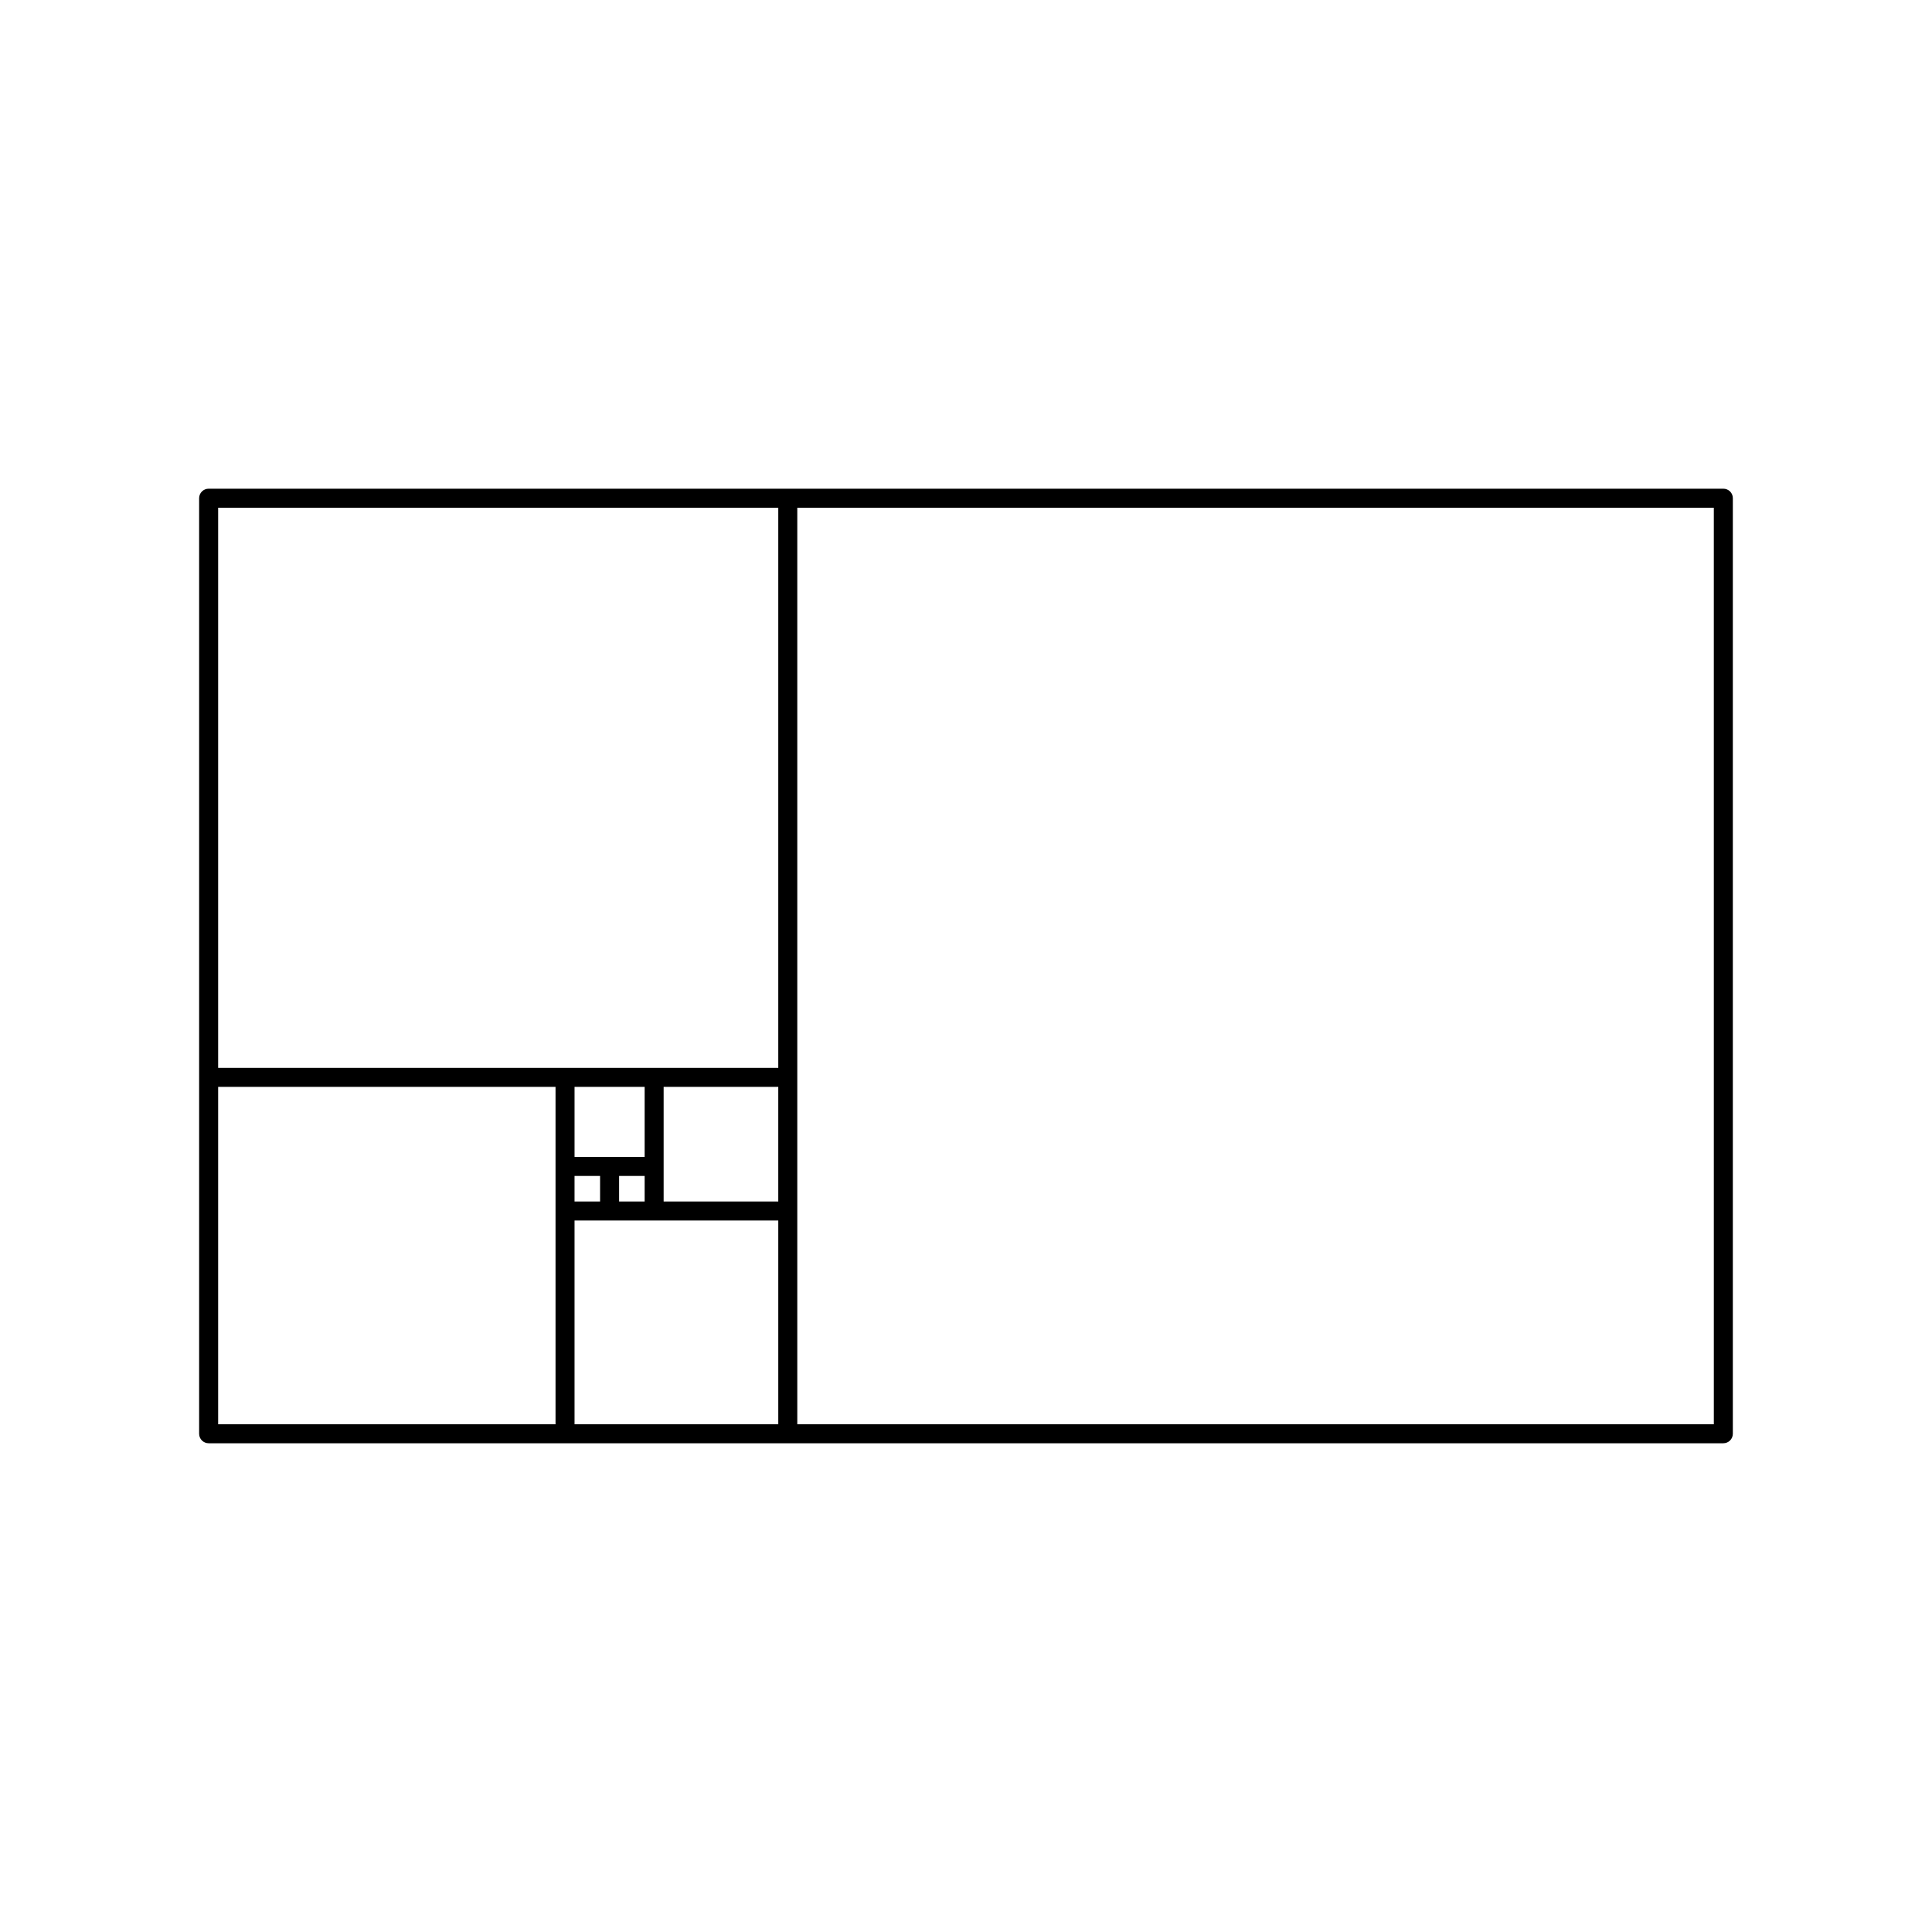 <?xml version="1.0" encoding="UTF-8"?>
<!-- Uploaded to: SVG Repo, www.svgrepo.com, Generator: SVG Repo Mixer Tools -->
<svg fill="#000000" width="800px" height="800px" version="1.1" viewBox="144 144 512 512" xmlns="http://www.w3.org/2000/svg">
 <path d="m600.71 273.51h-401.42c-1.391 0-2.519 1.129-2.519 2.519v247.93c0 1.391 1.129 2.519 2.519 2.519h401.41c1.391 0 2.519-1.129 2.519-2.519v-247.93c0.008-1.391-1.121-2.519-2.512-2.519zm-292.64 188.9v-6.766h6.766v6.766zm-11.812 0v-6.766h6.769v6.766zm18.578-30.383v18.574h-18.574v-18.574zm5.035 21.094v-21.094h30.379v30.379h-30.379zm-118.06-174.57h148.44v148.44h-148.44zm0 153.48h89.41v89.41h-89.41zm94.449 35.422h53.992v53.992h-53.992zm301.93 53.992h-242.9v-242.89h242.89l0.004 242.89z"/>
</svg>